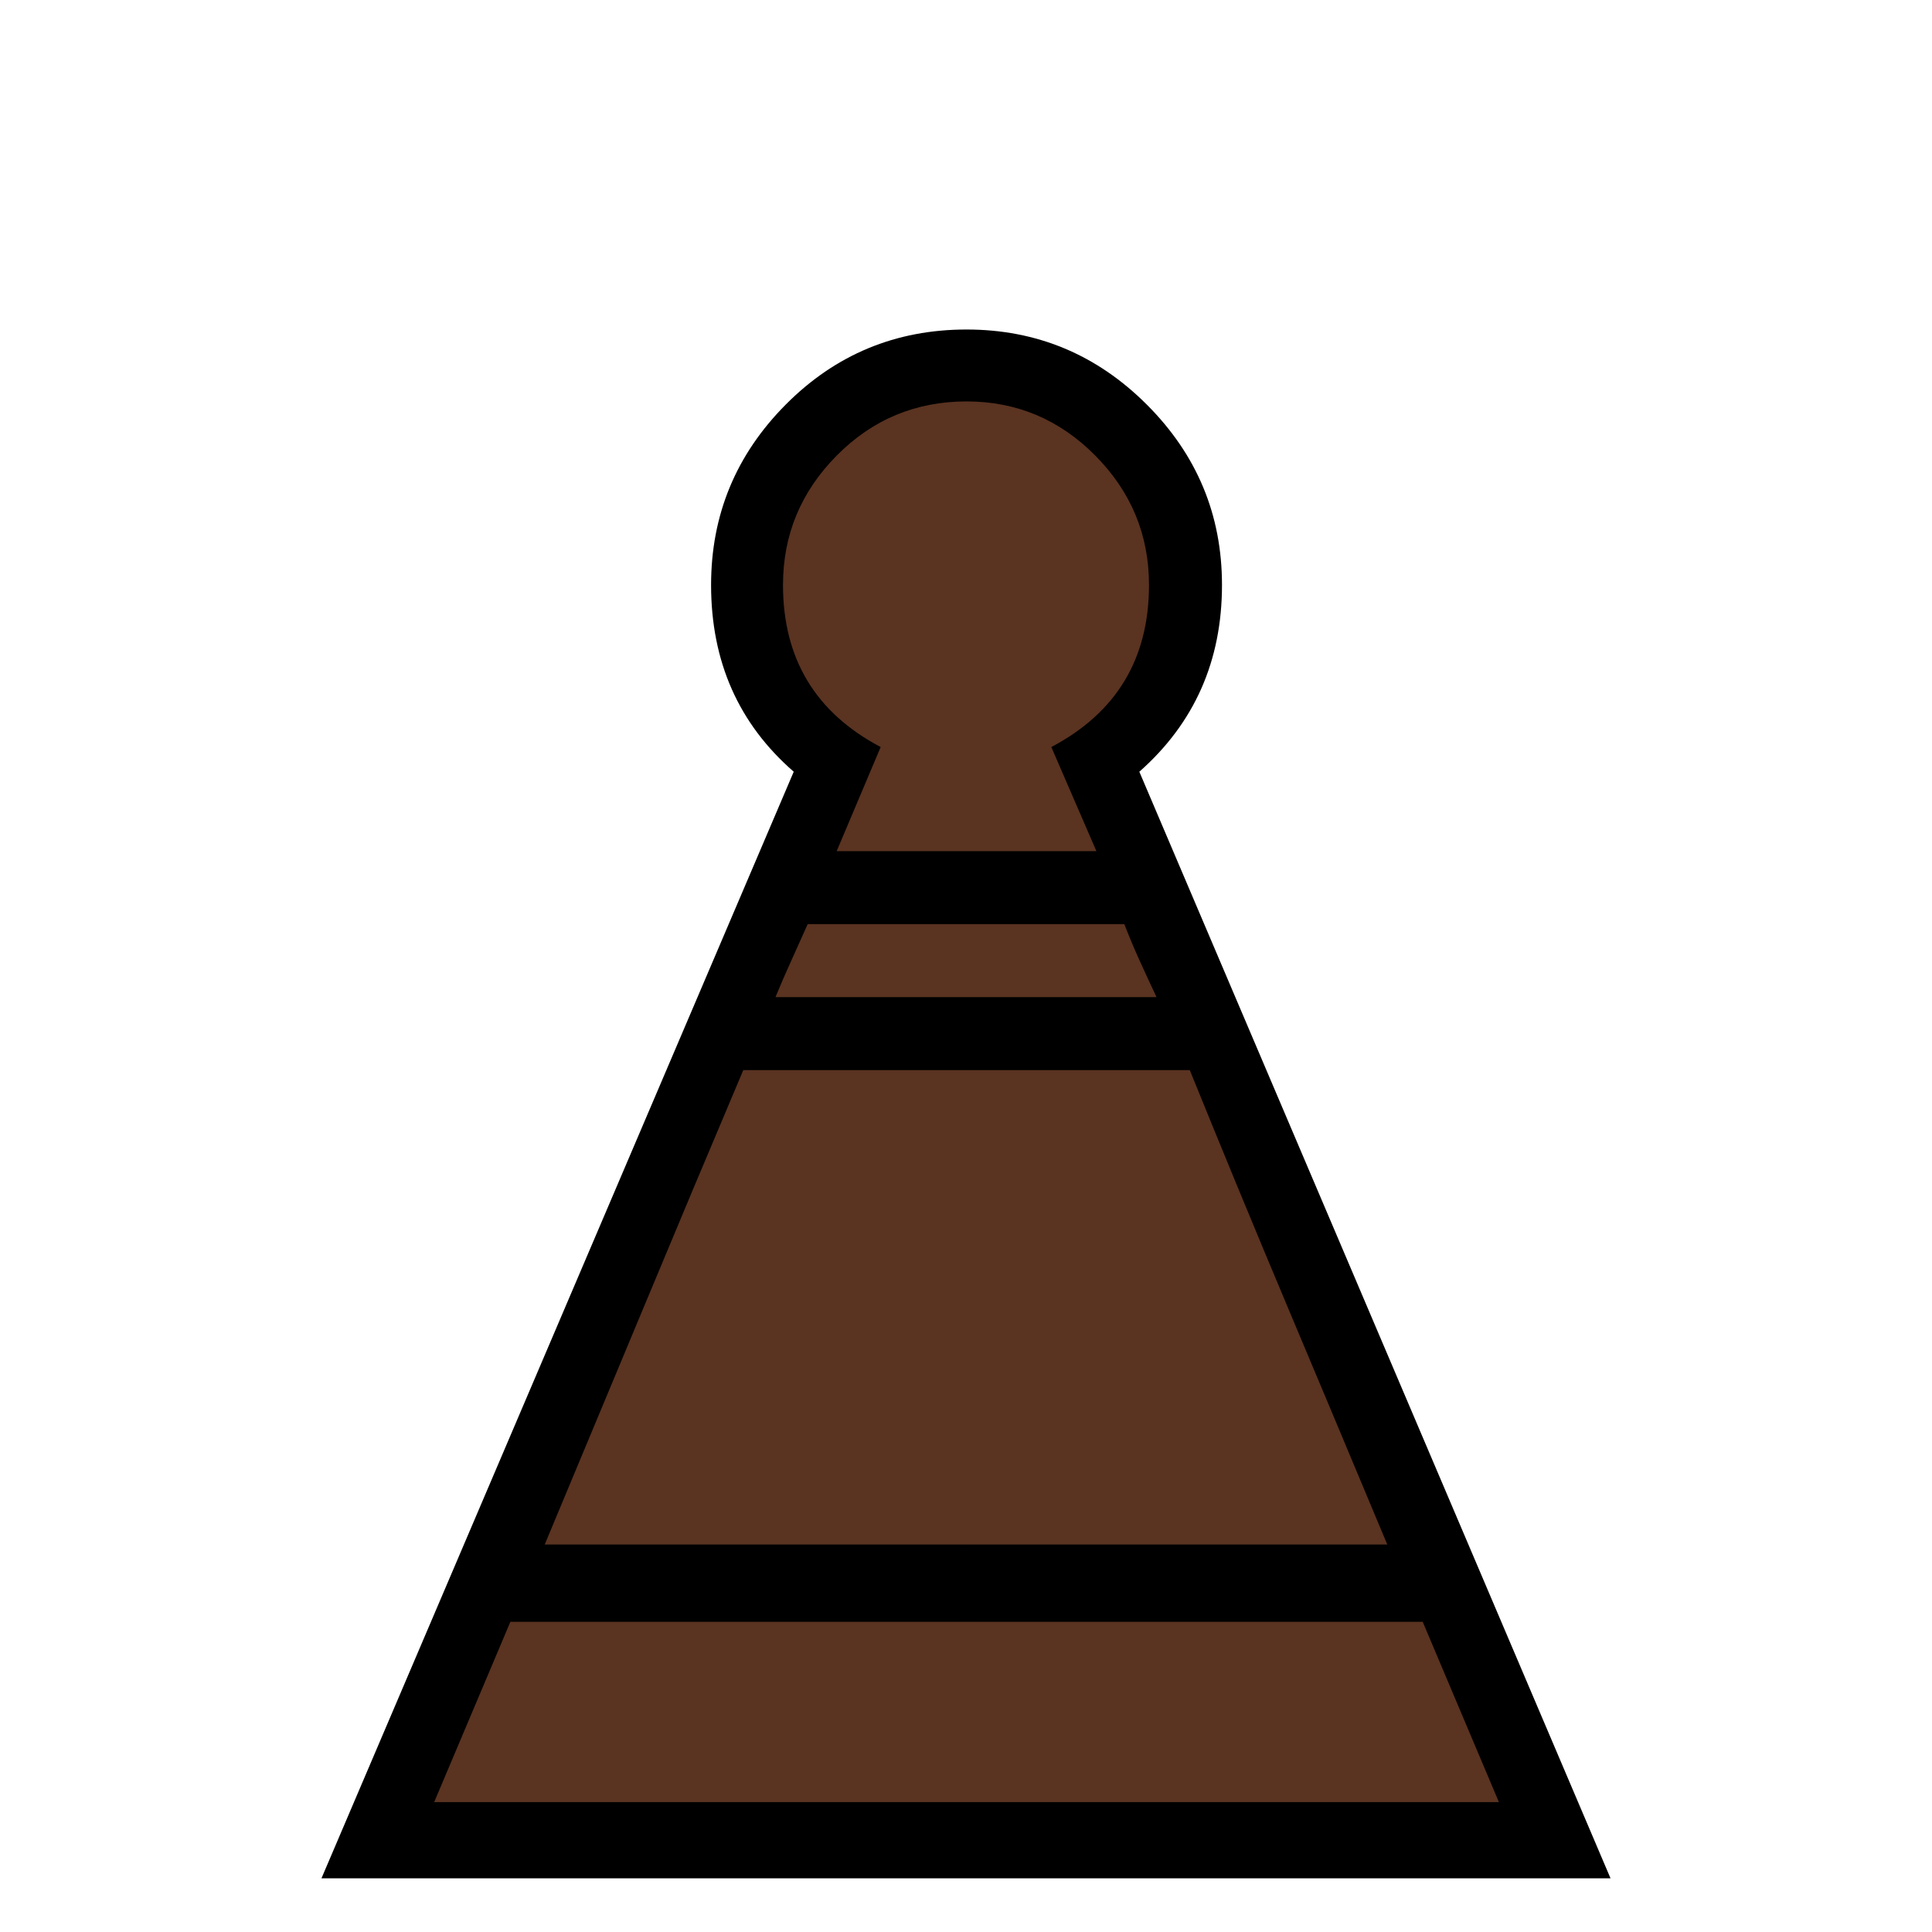 <?xml version="1.0" encoding="UTF-8" standalone="no"?>
<svg
   xmlns:dc="http://purl.org/dc/elements/1.1/"
   xmlns:cc="http://creativecommons.org/ns#"
   xmlns:rdf="http://www.w3.org/1999/02/22-rdf-syntax-ns#"
   xmlns:svg="http://www.w3.org/2000/svg"
   xmlns="http://www.w3.org/2000/svg"
   xmlns:sodipodi="http://sodipodi.sourceforge.net/DTD/sodipodi-0.dtd"
   xmlns:inkscape="http://www.inkscape.org/namespaces/inkscape"
   version="1.1"
   viewBox="-10 0 1800 1800"
   id="svg6"
   sodipodi:docname="wpawn.svg"
   width="1800"
   height="1800"
   inkscape:version="1.0.1 (3bc2e813f5, 2020-09-07)">
  <defs
     id="defs10" />
  <sodipodi:namedview
     pagecolor="#ffffff"
     bordercolor="#666666"
     borderopacity="1"
     objecttolerance="10"
     gridtolerance="10"
     guidetolerance="10"
     inkscape:pageopacity="0"
     inkscape:pageshadow="2"
     inkscape:window-width="640"
     inkscape:window-height="480"
     id="namedview8"
     showgrid="false"
     inkscape:snap-center="true"
     inkscape:zoom="0.14553003"
     inkscape:cx="738.86001"
     inkscape:cy="1195.6654"
     inkscape:current-layer="svg6"
     inkscape:document-rotation="0" />
  <g
     transform="matrix(1,0,0,-1,-133.5,1953)"
     id="g4">
	 <polygon points="915,1315 440,210 1580,210 1087,1315 915,1315" fill="#5a3321" stroke="#5a3321" />
	 <circle cx="1015" cy="1415" r="200" fill="#5a3321" stroke="#5a3321"/> 
    <path
       fill="currentColor"
       d="m 1024,203 v 71 h 496 l -71,168 h -425 v 72 h 195 197 Q 1370,624 1323.5,734.5 1277,845 1232,956 h -105 -103 v 68 h 88 89 q -8,17 -15.5,33.5 -7.5,16.5 -14.5,34.5 h -74 -73 v 68 h 121 l -42,97 q 91,48 91,151 0,70 -50,120.5 -50,50.5 -120,50.5 v 67 q 98,0 168,-70 70,-70 70,-168 0,-106 -77,-174 L 1624,203 Z m 0,0 H 423 l 440,1031 q -77,67 -77,174 0,98 69.5,168 69.5,70 168.5,70 v -67 q -71,0 -121,-50.5 -50,-50.5 -50,-120.5 0,-103 91,-151 l -41,-97 h 121 v -68 h -74 -74 q -8,-18 -15.5,-34.5 Q 853,1041 846,1024 h 89 89 V 956 H 919.5 816 Q 769,845 723,734.5 677,624 631,514 h 197 196 V 442 H 599 L 528,274 h 496 z"
       id="path2" />
  </g>
</svg>
